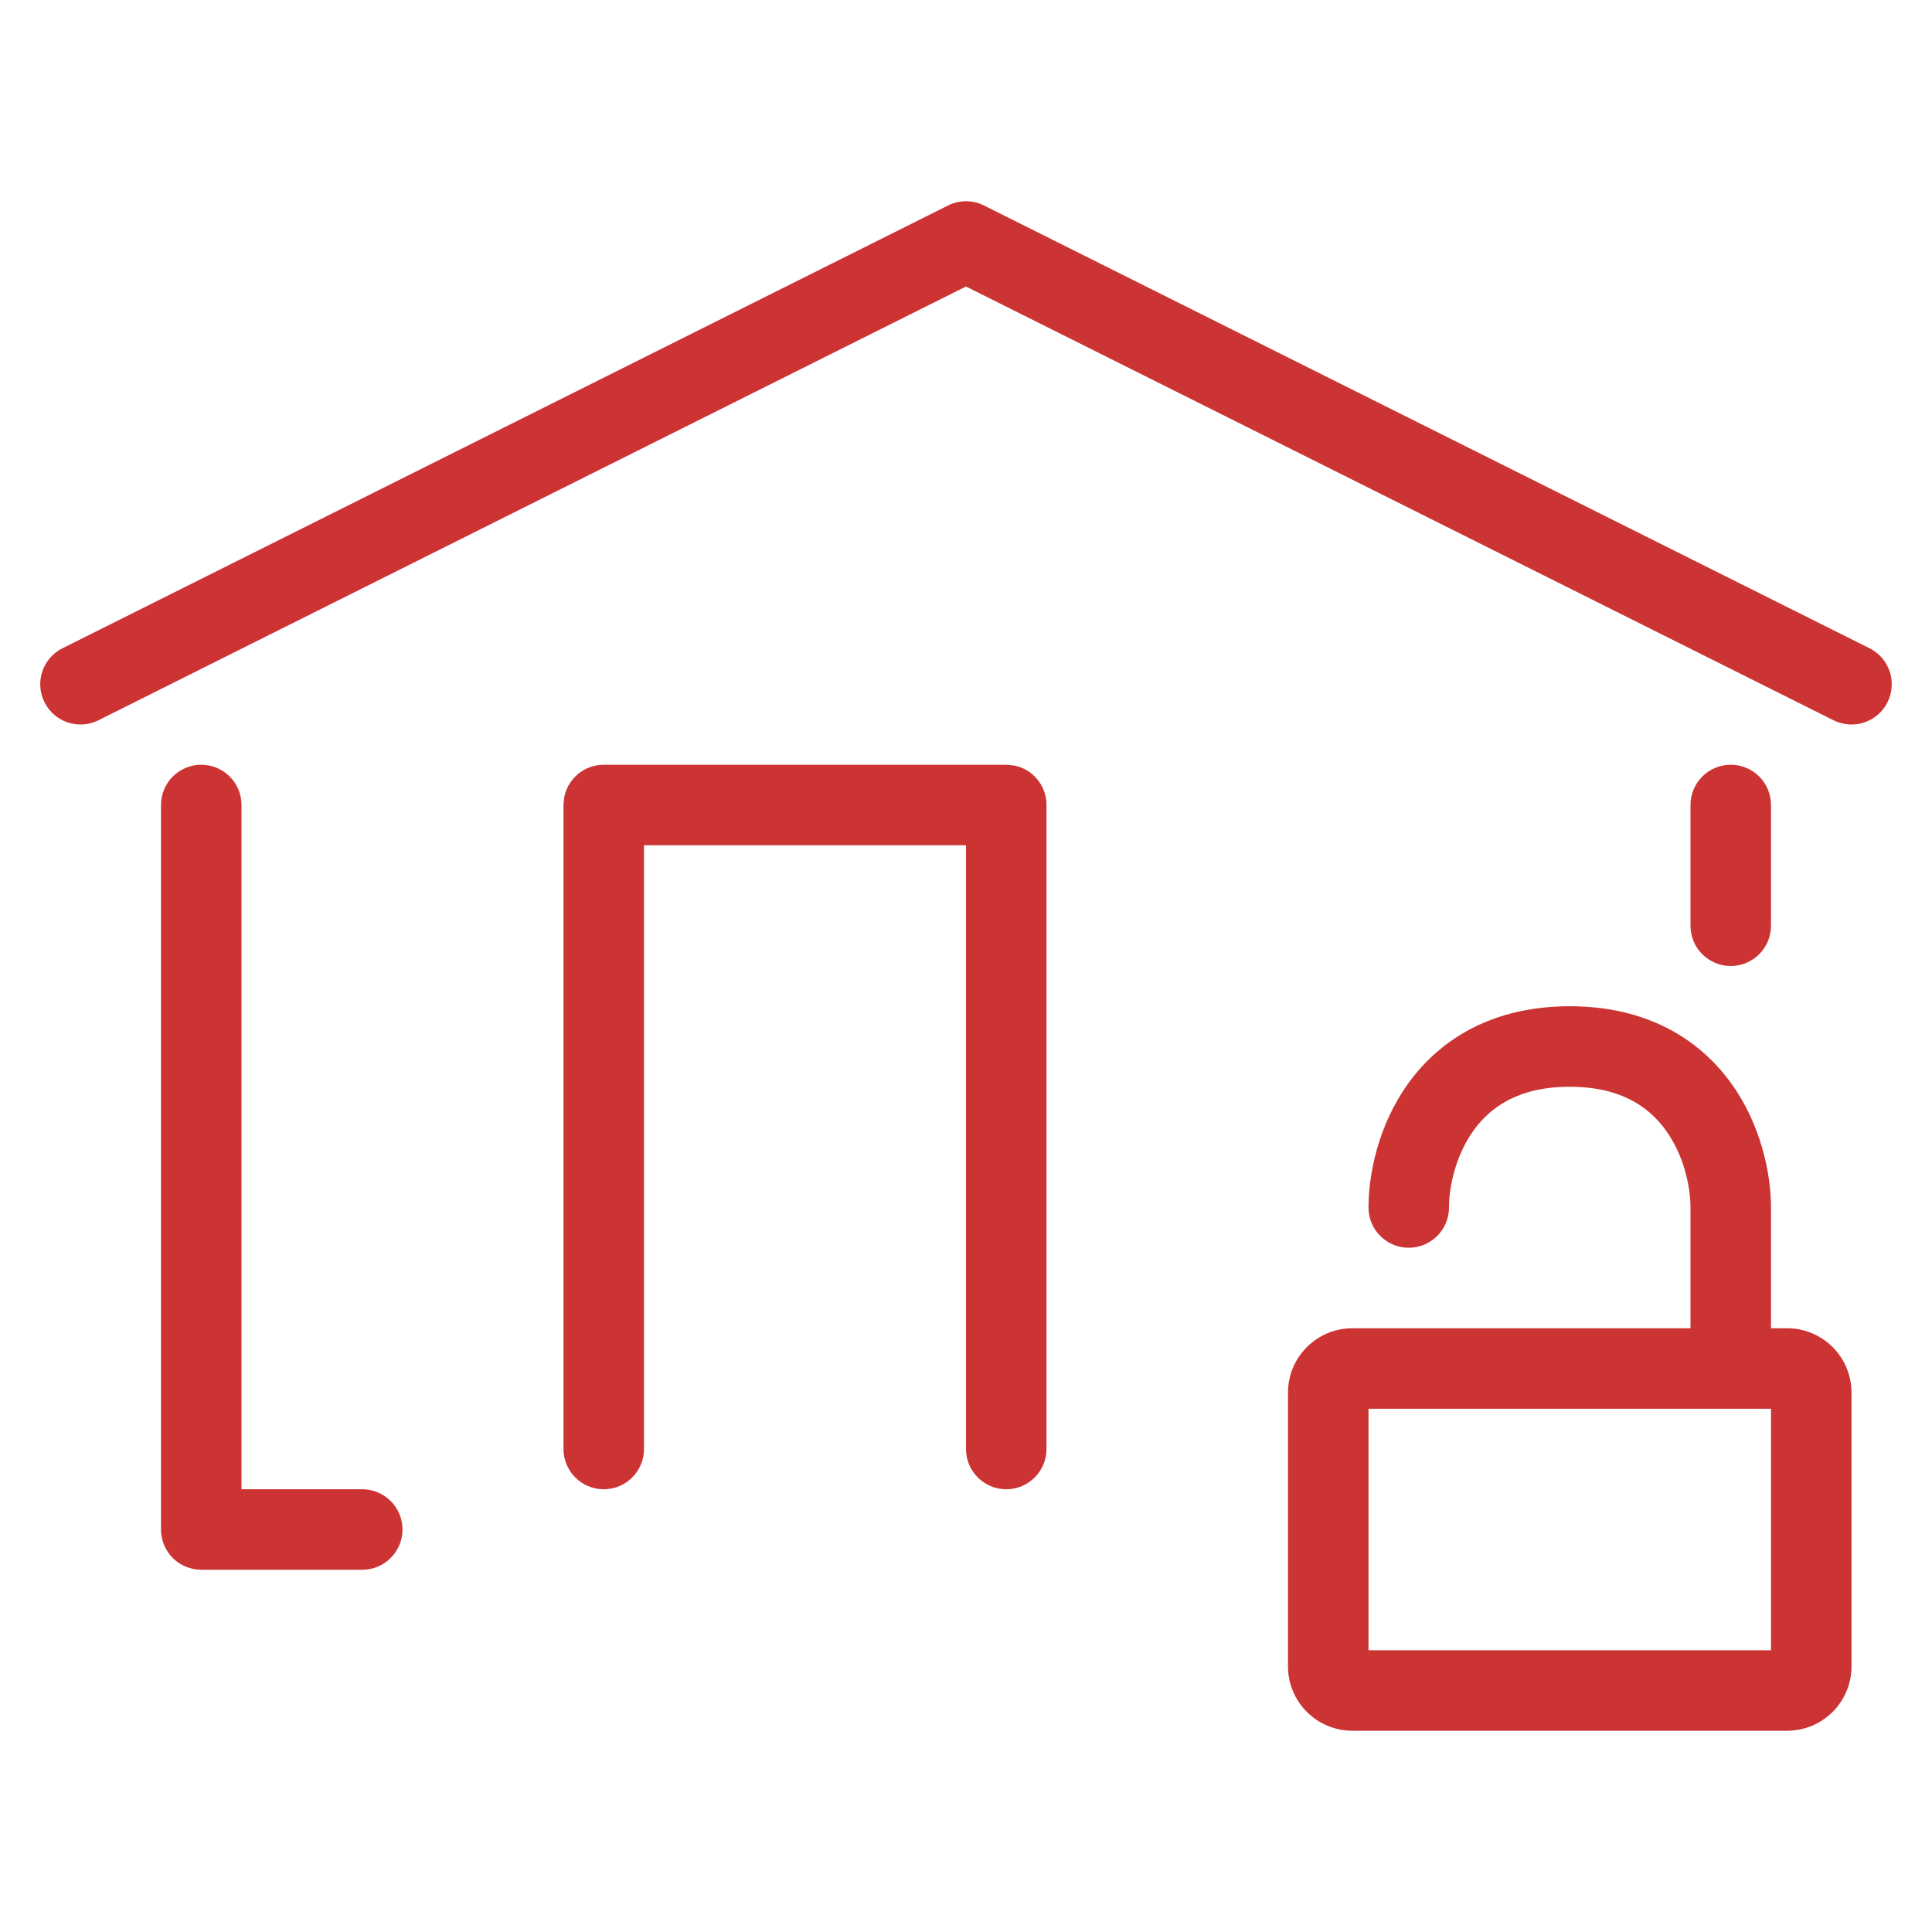<svg width="24" height="24" viewBox="0 0 24 24" fill="none" xmlns="http://www.w3.org/2000/svg">
<path fill-rule="evenodd" clip-rule="evenodd" d="M19.5 12.5C20.463 12.5 21.113 12.913 21.506 13.458C21.88 13.978 22 14.587 22 15V16.5H22.2C22.642 16.5 23 16.858 23 17.3V20.7C23 21.142 22.642 21.5 22.2 21.5H16.8C16.358 21.5 16 21.142 16 20.7V17.3C16 16.858 16.358 16.5 16.8 16.5H21V15C21 14.747 20.92 14.355 20.694 14.042C20.487 13.754 20.137 13.5 19.5 13.5C18.863 13.5 18.513 13.754 18.306 14.042C18.08 14.355 18 14.747 18 15C18 15.276 17.776 15.5 17.5 15.5C17.224 15.5 17 15.276 17 15C17 14.587 17.12 13.978 17.494 13.458C17.887 12.913 18.537 12.5 19.5 12.5ZM17 20.5H22V17.5H17V20.5Z" fill="#CC3333"/>
<path d="M2.5 9.5C2.776 9.5 3 9.724 3 10V18.5H4.5C4.776 18.5 5 18.724 5 19C5 19.276 4.776 19.5 4.5 19.5H2.5C2.367 19.5 2.24 19.447 2.146 19.354C2.053 19.26 2 19.133 2 19V10C2 9.724 2.224 9.5 2.5 9.5Z" fill="#CC3333"/>
<path d="M12.601 9.51C12.829 9.556 13 9.758 13 10V18C13 18.276 12.776 18.5 12.5 18.5C12.224 18.5 12 18.276 12 18V10.5H8V18C8 18.276 7.776 18.5 7.5 18.5C7.224 18.5 7 18.276 7 18V10L7.01 9.899C7.056 9.672 7.258 9.5 7.5 9.5H12.5L12.601 9.51Z" fill="#CC3333"/>
<path d="M21.5 9.5C21.776 9.5 22 9.724 22 10V11.5C22 11.776 21.776 12 21.5 12C21.224 12 21 11.776 21 11.5V10C21 9.724 21.224 9.5 21.5 9.5Z" fill="#CC3333"/>
<path d="M11.776 2.553C11.917 2.482 12.083 2.482 12.224 2.553L23.224 8.053C23.471 8.176 23.571 8.477 23.447 8.724C23.324 8.971 23.023 9.071 22.776 8.947L12 3.559L1.224 8.947C0.977 9.071 0.676 8.971 0.553 8.724C0.429 8.477 0.529 8.176 0.776 8.053L11.776 2.553Z" fill="#CC3333"/>
</svg>
